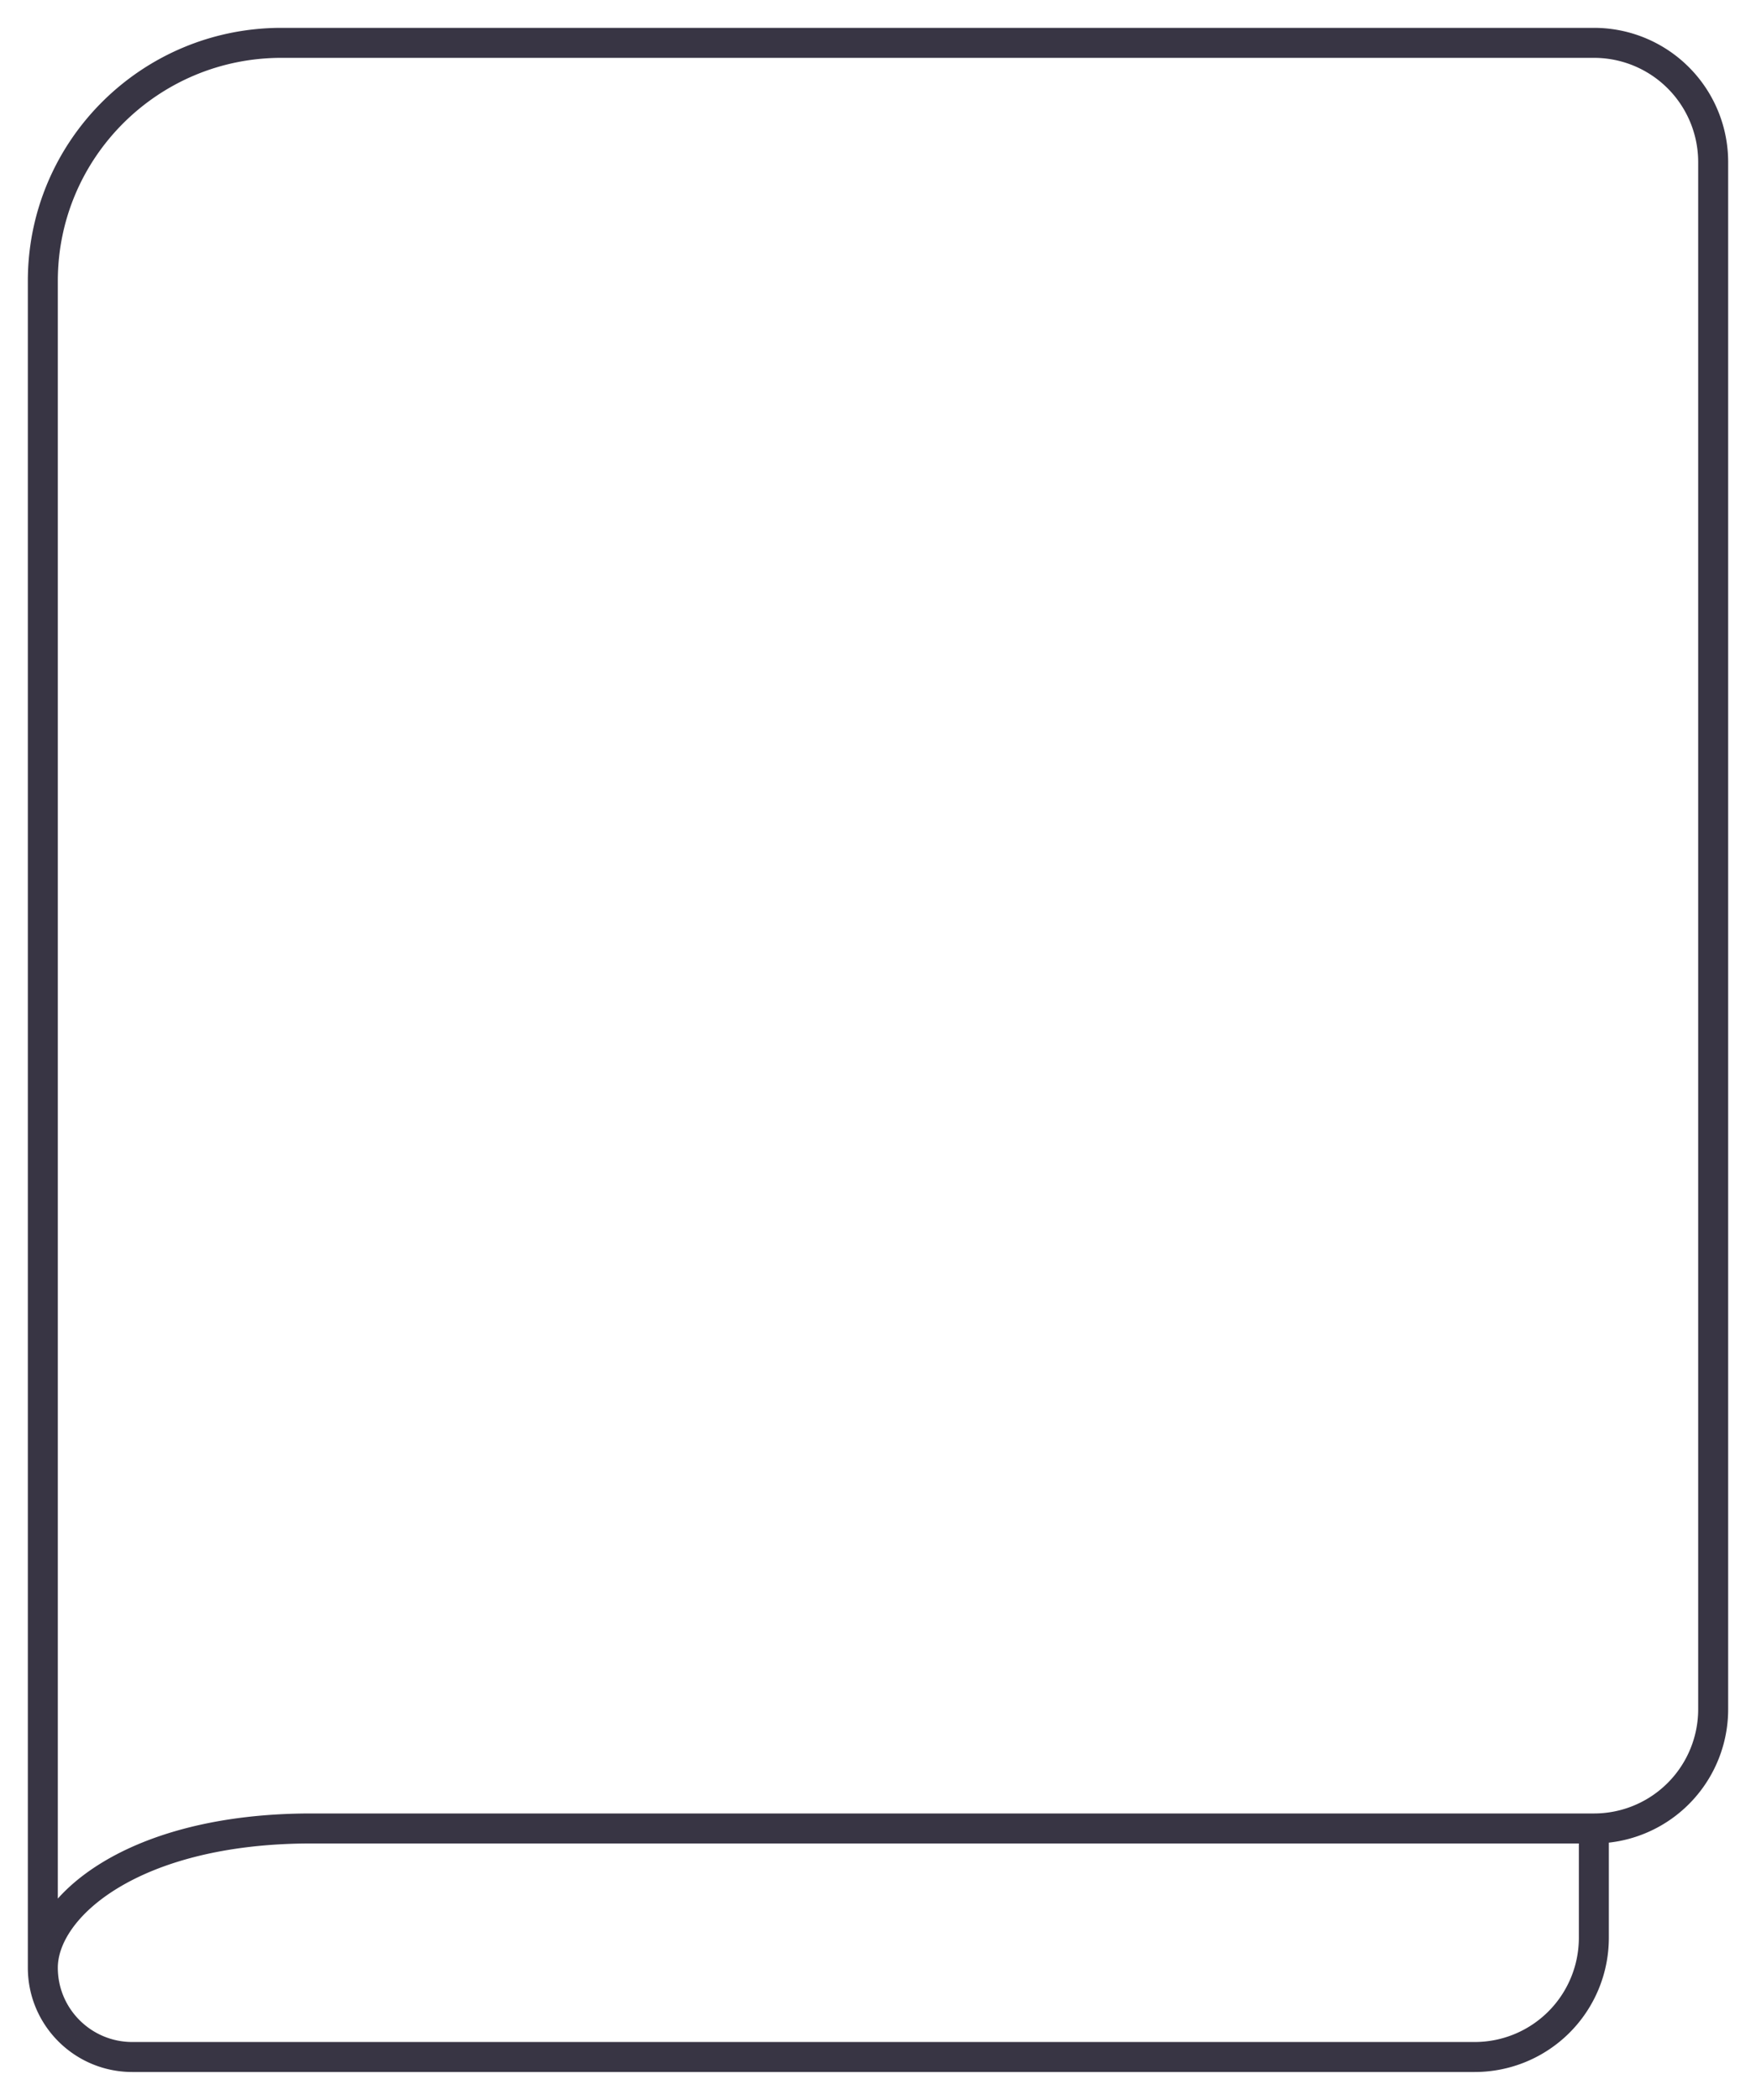 <svg fill="none" xmlns="http://www.w3.org/2000/svg" viewBox="0 0 41 49">
  <path d="M1 45.917V6.556C1 3.487 3.494 1 6.571 1h30.643A2.782 2.782 0 0 1 40 3.778v36.11a2.782 2.782 0 0 1-2.786 2.779M1 45.917c0-1.417 2.09-3.25 6.268-3.25h29.946M1 45.917C1 47.067 1.935 48 3.09 48h31.339a2.782 2.782 0 0 0 2.785-2.778v-2.555" stroke="#383544" stroke-width=".7" stroke-linecap="round" stroke-linejoin="round"/>
</svg>
